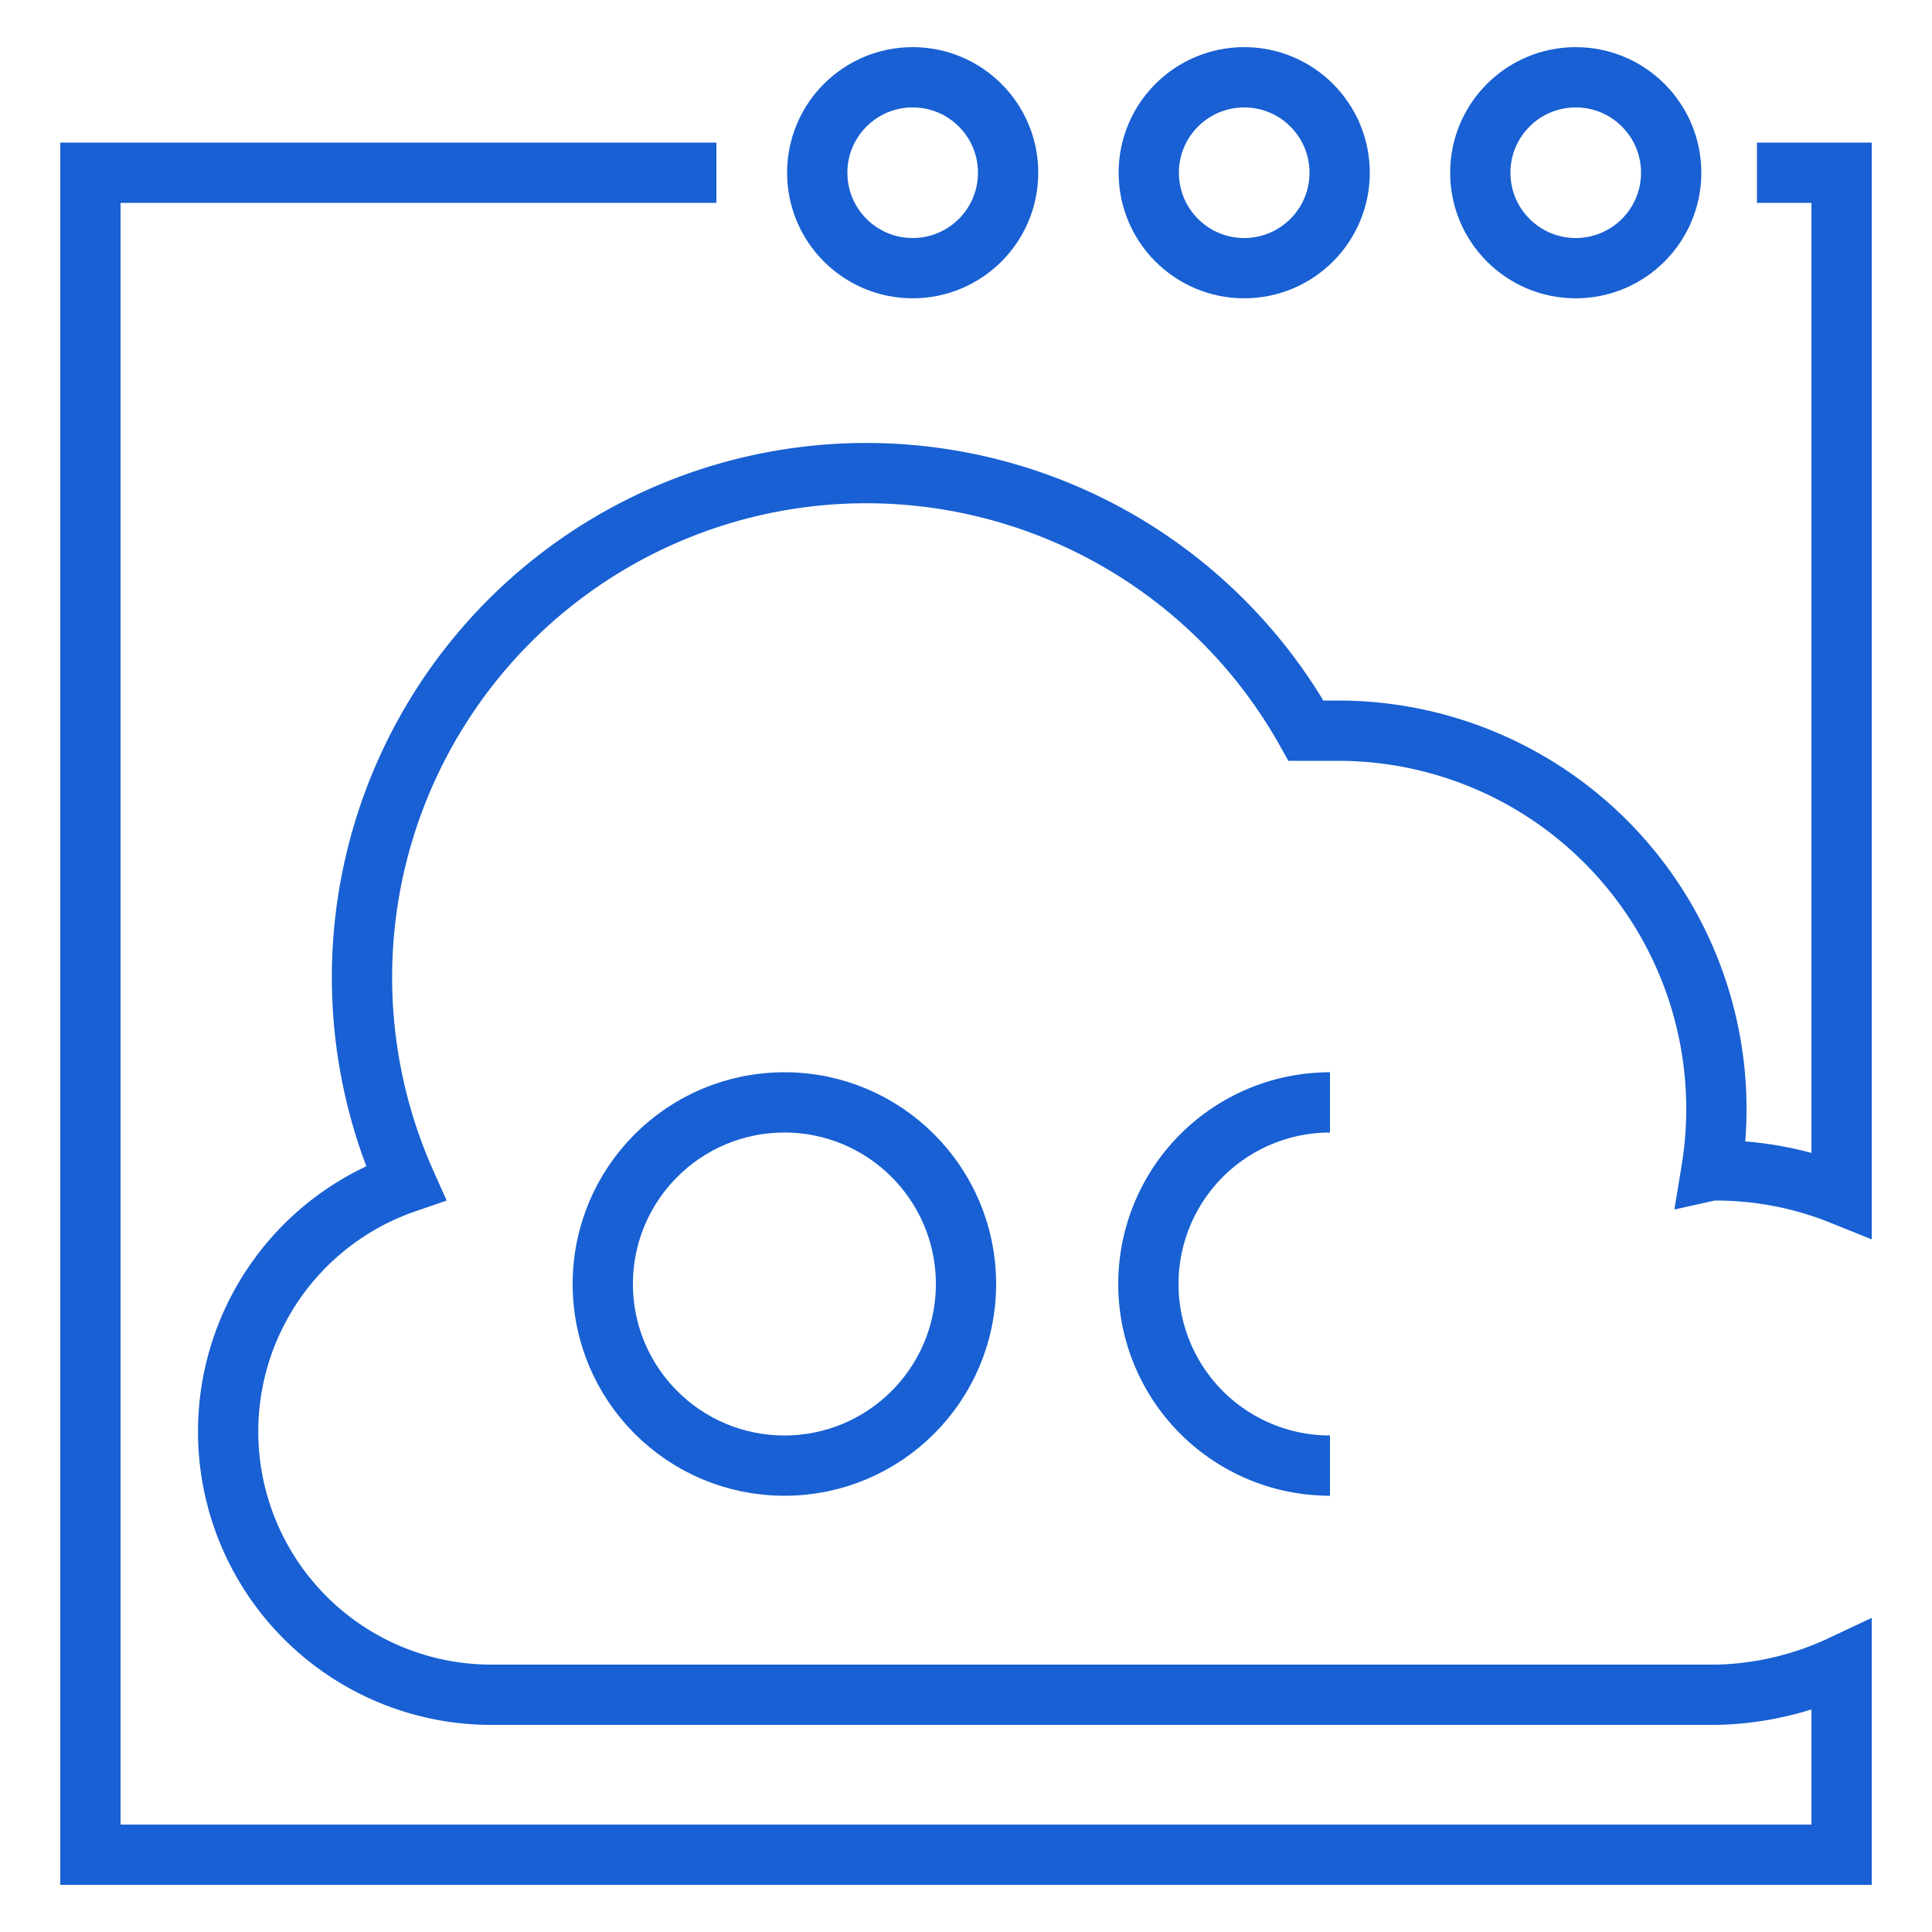 <svg id="Layer_1" data-name="Layer 1" xmlns="http://www.w3.org/2000/svg" viewBox="0 0 50 50"><defs><style>.cls-1{fill:none;stroke:#1860d3;stroke-miterlimit:10;stroke-width:1.56px;}</style></defs><circle class="cls-1" cx="40.78" cy="4.47" r="2.47"/><circle class="cls-1" cx="32.2" cy="4.47" r="2.47"/><circle class="cls-1" cx="23.62" cy="4.47" r="2.47"/><path class="cls-1" d="M18.54,4.47H2.34V48H47.66V43.1a8,8,0,0,1-3.24.76H12.7a6.81,6.81,0,0,1-2.2-13.25,13.05,13.05,0,0,1,23.3-11.7c.28,0,.57,0,.86,0a9.79,9.79,0,0,1,9.63,11.38.3.3,0,0,1,.13,0,8.7,8.7,0,0,1,3.24.63V4.47H45.47"/><circle class="cls-1" cx="20.3" cy="33.23" r="4.7"/><path class="cls-1" d="M34.42,28.53a4.7,4.7,0,0,0,0,9.4"/></svg>